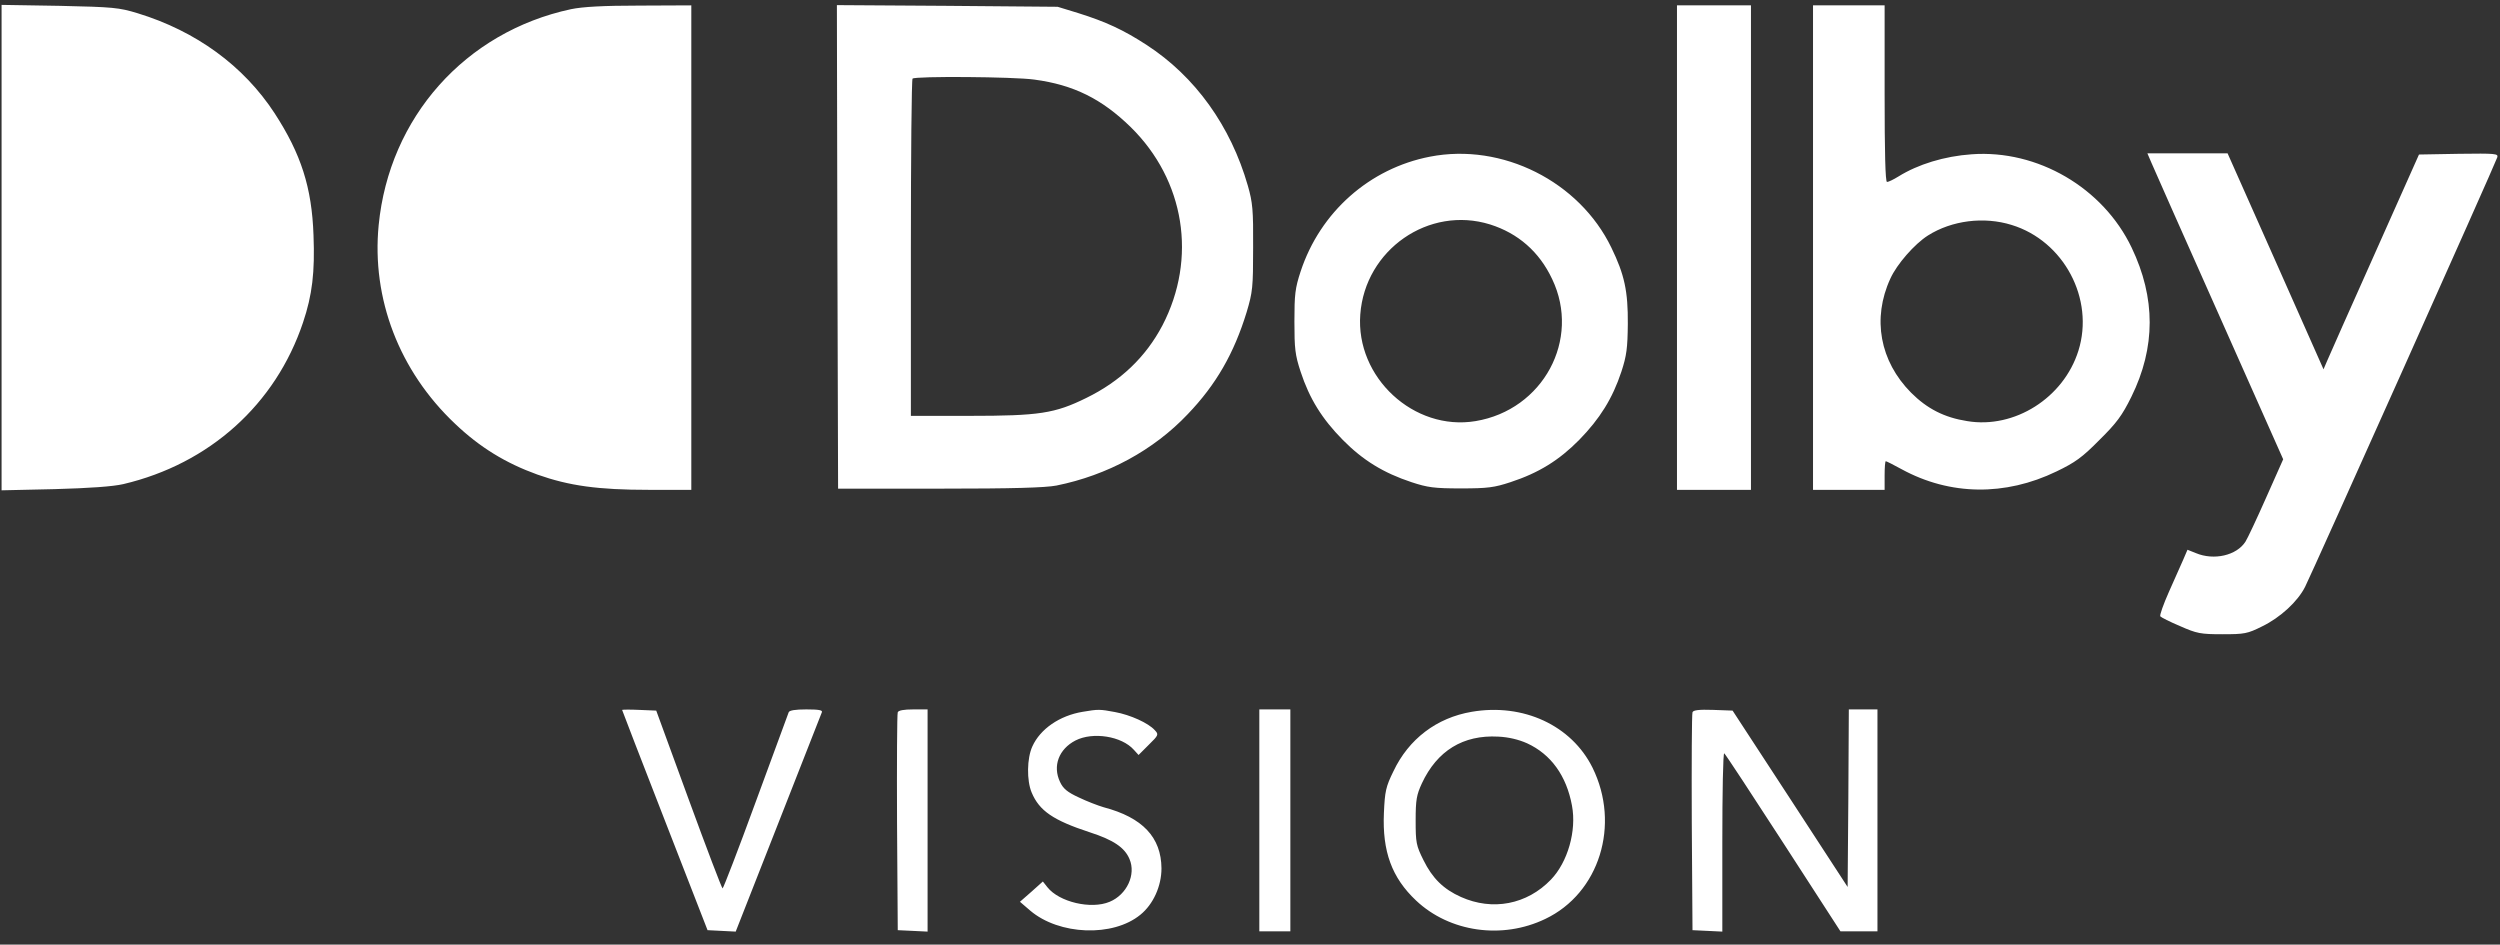 <svg xmlns="http://www.w3.org/2000/svg" fill="none" viewBox="0 0 352 133" height="133" width="352">
<rect x="0" y="0" width="352" height="133" fill="#333333" stroke="none"/>
<g clip-path="url(#clip0_708_98)">
<path fill="white" d="M0.223 34.862V69.037L7.716 68.869C12.622 68.735 15.915 68.499 17.36 68.163C29.491 65.307 38.8 56.94 42.664 45.414C43.974 41.516 44.344 38.323 44.142 33.115C43.907 26.394 42.395 21.69 38.665 15.944C34.297 9.256 27.61 4.384 19.377 1.864C16.722 1.057 15.949 0.99 8.388 0.822L0.223 0.688V34.862ZM80.401 1.292C65.514 4.485 54.795 16.515 53.316 31.703C52.308 42.053 56.206 52.235 64.069 59.662C67.564 62.988 71.193 65.206 75.663 66.819C80.132 68.399 84.164 68.97 91.389 68.97H97.337V0.755L90.045 0.788C84.937 0.788 82.014 0.956 80.401 1.292ZM117.902 34.761L118.003 68.802H132.284C142.668 68.802 147.171 68.667 148.75 68.365C155.908 66.92 162.427 63.392 167.232 58.318C171.231 54.151 173.751 49.749 175.532 43.935C176.372 41.112 176.44 40.474 176.44 34.862C176.473 29.553 176.372 28.511 175.7 26.159C173.281 17.724 168.274 10.769 161.452 6.333C158.193 4.216 155.74 3.073 151.775 1.83L148.918 0.956L133.36 0.822L117.835 0.721L117.902 34.761ZM145.625 11.205C151.17 11.945 155.135 13.927 159.201 17.892C166.829 25.386 168.576 36.374 163.67 45.817C161.318 50.286 157.756 53.68 152.951 56.032C148.515 58.217 146.331 58.553 136.485 58.553H128.252V34.929C128.252 21.925 128.353 11.172 128.487 11.071C128.857 10.701 142.769 10.802 145.625 11.205ZM236.119 34.862V68.97H246.536V0.755H236.119V34.862ZM255.273 34.862V68.97H265.354V66.954C265.354 65.845 265.422 64.937 265.522 64.937C265.59 64.937 266.631 65.442 267.774 66.08C274.562 69.776 282.324 69.877 289.549 66.382C292.204 65.106 293.178 64.4 295.598 61.947C298.017 59.561 298.79 58.519 300.1 55.864C303.528 48.909 303.528 41.953 300.134 34.862C296.102 26.428 286.894 21.051 277.62 21.723C273.755 21.992 270.059 23.135 267.303 24.848C266.598 25.285 265.892 25.621 265.69 25.621C265.455 25.621 265.354 21.421 265.354 13.188V0.755H255.273V34.862ZM283.232 31.67C290.591 33.921 294.926 42.087 292.641 49.379C290.557 56.032 283.635 60.401 276.981 59.292C273.755 58.788 271.336 57.545 269.084 55.293C264.682 50.858 263.573 44.843 266.161 39.231C267.068 37.215 269.555 34.358 271.47 33.148C274.831 31.032 279.334 30.46 283.232 31.67ZM201.34 22.059C192.838 23.706 185.882 29.855 183.127 38.223C182.354 40.575 182.253 41.449 182.253 45.279C182.253 49.11 182.354 49.984 183.127 52.336C184.37 56.133 186.151 58.99 189.074 61.947C191.897 64.803 194.787 66.584 198.752 67.894C201.004 68.634 201.911 68.768 205.708 68.768C209.505 68.768 210.413 68.634 212.664 67.894C216.663 66.584 219.519 64.803 222.342 61.947C225.265 58.956 227.046 56.1 228.29 52.336C229.029 50.085 229.163 49.009 229.197 45.615C229.231 41.012 228.727 38.66 226.878 34.862C222.376 25.554 211.522 20.077 201.34 22.059ZM209.808 31.603C213.739 32.846 216.73 35.434 218.545 39.298C222.611 47.8 217.268 57.713 207.758 59.292C199.088 60.737 190.855 53.143 191.528 44.271C192.2 35.165 201.172 28.915 209.808 31.603Z"></path>
<path fill="white" d="M302.957 23C303.293 23.807 307.594 33.484 312.534 44.574L321.472 64.669L319.053 70.112C317.742 73.07 316.432 75.859 316.163 76.262C314.92 78.211 311.727 78.95 309.173 77.875L307.997 77.404L307.392 78.816C307.056 79.589 306.149 81.638 305.376 83.352C304.603 85.1 304.066 86.612 304.167 86.78C304.267 86.914 305.511 87.553 306.956 88.157C309.308 89.199 309.846 89.3 312.903 89.3C316.029 89.3 316.432 89.233 318.515 88.191C321.069 86.948 323.522 84.696 324.564 82.613C325.538 80.698 351.413 22.899 351.615 22.16C351.783 21.622 351.413 21.589 346.205 21.656L340.593 21.757L334.376 35.702C330.949 43.364 327.924 50.185 327.655 50.824L327.151 52L320.397 36.778L313.643 21.589H302.352L302.957 23ZM87.592 99.952C87.592 100.019 90.314 107.043 93.607 115.511L99.622 130.968L101.604 131.069L103.587 131.17L109.569 115.948C112.862 107.58 115.617 100.524 115.718 100.288C115.852 99.986 115.281 99.885 113.534 99.885C111.954 99.885 111.148 100.019 111.047 100.288C110.946 100.524 108.863 106.203 106.41 112.89C103.957 119.61 101.84 125.088 101.739 125.088C101.638 125.088 99.487 119.442 96.967 112.554L92.397 100.053L89.978 99.952C88.667 99.885 87.592 99.919 87.592 99.952ZM126.404 100.288C126.303 100.524 126.269 107.513 126.303 115.847L126.404 130.968L128.521 131.069L130.604 131.17V99.885H128.588C127.278 99.885 126.505 100.019 126.404 100.288ZM152.447 100.221C149.187 100.759 146.465 102.641 145.356 105.094C144.583 106.774 144.55 109.899 145.255 111.579C146.331 114.167 148.313 115.511 153.455 117.191C156.781 118.266 158.361 119.342 159.033 120.954C159.974 123.139 158.663 125.961 156.244 126.97C153.623 128.078 149.12 127.003 147.473 124.92L146.835 124.113L145.222 125.558L143.609 126.97L145.054 128.213C149.12 131.674 156.714 131.976 160.579 128.784C162.393 127.306 163.536 124.752 163.536 122.265C163.502 117.897 160.881 115.107 155.404 113.663C154.597 113.427 153.018 112.822 151.909 112.285C150.296 111.546 149.691 111.041 149.254 110.101C148.179 107.849 149.086 105.463 151.438 104.254C153.892 103.01 157.924 103.649 159.638 105.564L160.31 106.303L161.755 104.858C163.133 103.514 163.166 103.413 162.595 102.809C161.688 101.8 159.167 100.658 156.983 100.255C154.832 99.852 154.631 99.852 152.447 100.221ZM177.313 115.511V131.136H181.682V99.885H177.313V115.511ZM207.22 100.221C202.281 101.061 198.349 104.052 196.198 108.588C195.123 110.773 194.989 111.411 194.854 114.469C194.619 119.879 195.963 123.576 199.391 126.802C204.095 131.237 211.488 132.312 217.57 129.389C225.198 125.76 228.189 116.116 224.224 108.084C221.267 102.137 214.479 98.978 207.22 100.221ZM215.016 104.657C218.377 106.203 220.561 109.227 221.334 113.427C222.006 116.989 220.729 121.391 218.377 123.844C214.983 127.373 210.144 128.28 205.708 126.297C203.222 125.189 201.676 123.643 200.432 121.123C199.391 119.039 199.324 118.636 199.324 115.511C199.324 112.587 199.458 111.915 200.197 110.302C202.348 105.698 206.011 103.447 210.95 103.716C212.395 103.783 213.807 104.119 215.016 104.657ZM238.304 100.288C238.203 100.524 238.169 107.513 238.203 115.847L238.304 130.968L240.421 131.069L242.504 131.17V118.535C242.504 111.579 242.605 105.967 242.773 106.068C242.907 106.135 246.637 111.814 251.073 118.669L259.138 131.136H264.346V99.885H260.314L260.247 112.386L260.146 124.886L252.047 112.453L243.949 100.053L241.194 99.952C239.211 99.885 238.404 99.986 238.304 100.288Z"></path>
</g>
<defs>
<clipPath id="clip0_708_98">
<rect transform="translate(0 0.688)" fill="white" height="131.625" width="352.005"></rect>
</clipPath>
</defs>
</svg>
